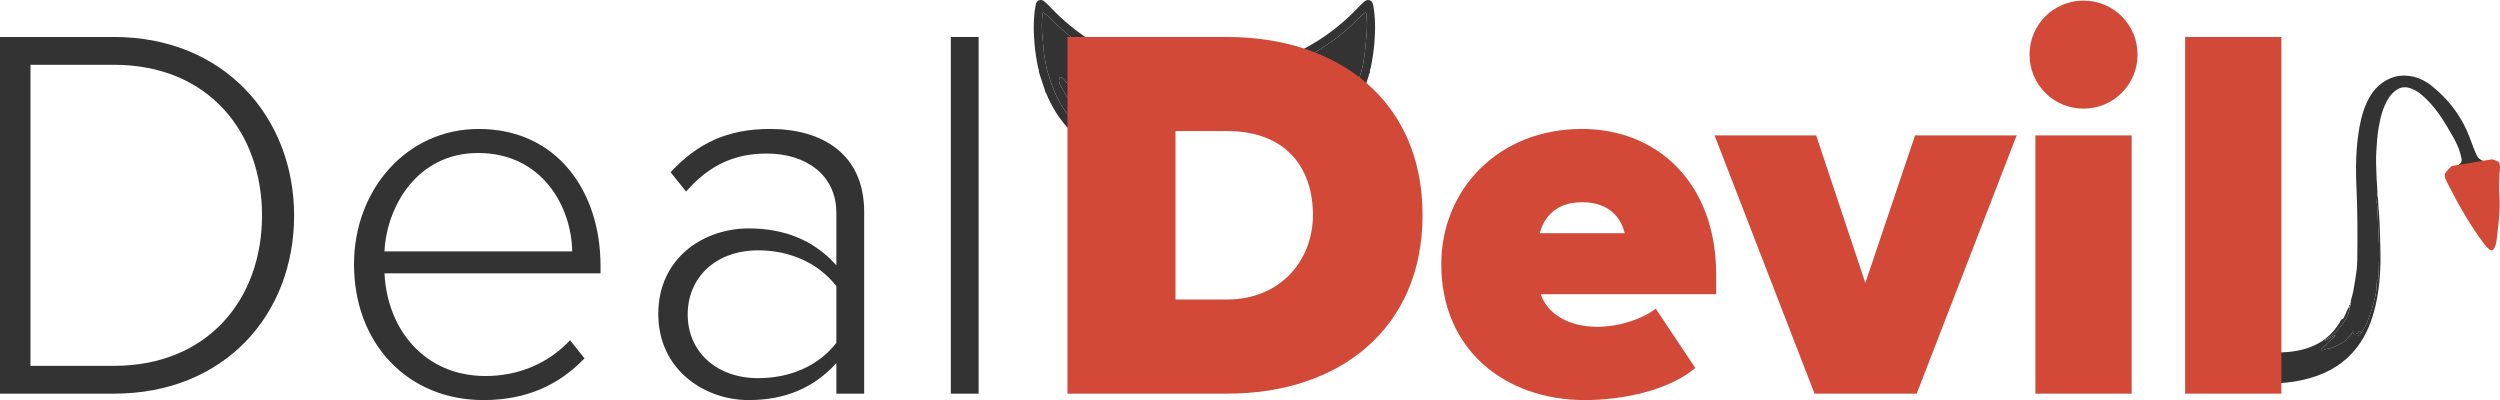 <?xml version="1.0" encoding="UTF-8"?><svg id="Layer_1" xmlns="http://www.w3.org/2000/svg" viewBox="0 0 280.492 44.887"><defs><style>.cls-1{fill:#333;}.cls-2{fill:#d24937;}</style></defs><g><path class="cls-1" d="m153.629,8.312c-.087.034-.042.111-.056.169l-.639,1.945c-.151.164-.178.388-.273.58-.198.402-.402.801-.621,1.192-.343.612-.759,1.178-1.196,1.725-.358.448-.789.816-1.329,1.032-.275.11-.574.172-.863.1-.418-.104-.798-.316-1.143-.569-.834-.613-1.59-1.323-2.392-1.976-1.203-.98-2.364-2.009-3.412-3.155-.348-.381-.75-.732-.903-1.26-.082-.282-.018-.441.191-.548.296-.152.62-.198.933-.288,1.403-.403,2.749-.947,4.046-1.616.642-.331,1.273-.681,1.883-1.067.56-.355,1.106-.732,1.634-1.135.871-.665,1.693-1.385,2.468-2.159.383-.382.735-.791,1.155-1.139.308-.256.825-.177.936.342.143.673.196,1.354.222,2.04.029.76-.007,1.517-.066,2.274-.071.908-.209,1.804-.389,2.696-.041.201-.145.393-.116.608l-.069.211Zm-11.151.571c.231.313.551.539.82.817.34.352.737.657,1.108.983.548.481,1.085.976,1.649,1.438.804.659,1.603,1.326,2.45,1.931.242.173.502.091.74.005.285-.103.509-.311.703-.542.51-.605.969-1.247,1.363-1.933.241-.418.445-.855.641-1.297.317-.713.533-1.459.762-2.201.15-.488.239-.993.324-1.498.141-.843.182-1.695.272-2.543.086-.812.076-1.619-.009-2.428-.024-.226-.072-.259-.249-.116-.482.389-.912.835-1.356,1.265-.777.75-1.609,1.433-2.506,2.034-.376.252-.735.531-1.124.762-.542.323-1.103.614-1.661.911-.065.034-.145.066-.232.058-.082-.007-.154.011-.176.118-.015.076-.096.1-.161.127-.763.313-1.521.638-2.292.93-.533.202-1.084.357-1.64.537.169.256.407.416.573.642Z"/><path class="cls-1" d="m153.629,8.312c-.087.034-.042.111-.056.169l.056-.169Z"/><path class="cls-1" d="m143.545,7.703c.771-.292,1.529-.617,2.292-.93.065-.027.146-.051.161-.127.021-.107.094-.126.176-.118.087.008.167-.024.232-.058.558-.296,1.118-.588,1.661-.911.388-.231.748-.51,1.124-.762.898-.602,1.73-1.284,2.506-2.034.445-.43.875-.876,1.356-1.265.177-.143.225-.11.249.116.085.809.095,1.616.009,2.428-.09.848-.131,1.699-.272,2.543-.085.506-.173,1.01-.324,1.498-.229.742-.445,1.488-.762,2.201-.196.442-.401.879-.641,1.297-.394.686-.854,1.328-1.363,1.933-.194.231-.418.439-.703.542-.238.086-.497.168-.74-.005-.847-.605-1.646-1.272-2.45-1.931-.564-.462-1.1-.957-1.649-1.438-.372-.326-.768-.632-1.108-.983-.268-.277-.589-.503-.82-.817-.166-.226-.404-.386-.573-.642.556-.18,1.107-.335,1.64-.537Zm5.28,4.971c.174.117.355.092.518-.069.362-.357.61-.793.887-1.212.319-.482.584-.995.881-1.489.181-.3.378-.609.321-.998-.014-.095-.024-.18-.107-.226-.091-.05-.173.006-.243.061-.186.146-.333.331-.479.514-.532.671-1.148,1.25-1.903,1.657-.486.262-1.015.418-1.613.434.567.505,1.144.927,1.737,1.326Z"/><path class="cls-1" d="m147.087,11.349c.567.505,1.144.927,1.737,1.326.174.117.355.092.518-.069.362-.357.61-.793.887-1.212.319-.482.584-.995.881-1.489.181-.3.378-.609.321-.998-.014-.095-.024-.18-.107-.226-.091-.05-.173.006-.243.061-.186.146-.333.331-.479.514-.532.671-1.148,1.25-1.903,1.657-.486.262-1.015.418-1.613.434Z"/></g><g><path class="cls-1" d="m266.693,22.969c.062.322.037.655.062.983.042.545.043,1.092.074,1.637.066,1.169.129,2.337.089,3.506-.018.53-.005,1.062-.061,1.59-.029.272.022.557-.135.826-.074.127-.073.284-.073.433.002.552-.089,1.094-.241,1.638-.124.442-.21.892-.366,1.328-.197.554-.372,1.114-.651,1.652-.137.264-.314.51-.451.772-.021.04-.041.088-.109.073-.068-.015-.053-.069-.039-.107.02-.055.063-.119-.036-.142-.118-.027-.122.052-.143.113-.052.15-.254.174-.393.226-.134.05-.186-.096-.273-.223-.166.345-.49.562-.718.834-.129.154-.309.276-.501.386-.534.305-1.081.59-1.763.667-.144.016-.239.135-.4.123-.053-.004-.122.013-.152-.028-.037-.051.02-.091.06-.128.51-.486,1.021-.972,1.53-1.459.008-.008.001-.026.001-.082-.42.227-.778.483-1.213.658.12-.182.345-.294.538-.413.58-.358.985-.819,1.361-1.295.436-.552.79-1.133.905-1.784.016-.091.027-.18.03-.27-.003-.006-.01-.012-.008-.017.003-.01.011-.02.017-.03.071-.074.101-.157.102-.248-.049-.097-.047-.19.044-.274.007-.01.012-.021.016-.032-.05-.088-.036-.183-.009-.269.217-.68.326-1.373.439-2.066.129-.784.244-1.572.253-2.36.032-2.672.037-5.344-.086-8.017-.108-2.34-.083-4.686.351-7.015.213-1.144.542-2.263,1.152-3.323.335-.582.784-1.11,1.395-1.546.973-.695,2.101-.984,3.411-.696.869.191,1.578.595,2.187,1.09,1.779,1.446,3.055,3.125,3.895,5.001.392.875.656,1.779,1.05,2.654.187.416.494.678,1.054.796.593.125.624.184.581.651-.005.056-.02.111-.03.166-.027.472-.042.943.007,1.414.053.714-.072,1.42-.174,2.127-.034.235-.056.475-.179.697-.124.224-.265.248-.49.083-.119-.087-.234-.179-.332-.28-1.026-1.055-1.879-2.19-2.656-3.36-.416-.627-.421-.629.239-1.111.266-.194.385-.422.328-.699-.039-.186-.087-.371-.133-.556-.181-.727-.541-1.41-.924-2.083-.921-1.617-1.871-3.223-3.438-4.553-.369-.313-.797-.574-1.31-.742-.57-.186-1.069-.094-1.519.218-.38.264-.659.583-.877.933-.66,1.061-.918,2.203-1.116,3.355-.142.824-.183,1.655-.243,2.485-.079,1.094-.007,2.188.032,3.281.021.577.104,1.153.084,1.732-.051.359-.117.713-.046,1.081Zm-2.613,14.145c-.011-.003-.029.008-.045.013.007.012.01.03.021.033.011.003.03-.008.045-.013-.007-.012-.01-.03-.021-.033Z"/><path class="cls-1" d="m266.808,22.279c.02.536.059,1.07.105,1.605.061.709.086,1.42.106,2.131.045,1.576.122,3.153.01,4.73-.085,1.191-.224,2.376-.503,3.551-.389,1.64-.97,3.231-2.084,4.681-1.24,1.615-2.97,2.797-5.281,3.448-1.153.325-2.347.518-3.578.568-.858.035-1.714.063-2.574,0-.812-.059-1.623-.116-2.426-.221-.982-.129-1.97-.242-2.928-.457-.722-.162-1.127-.554-1.227-1.116-.155-.878.291-1.6,1.102-2.187.565-.408,1.264-.564,2.037-.391.805.18,1.607.367,2.421.522,1.669.316,3.348.526,5.073.312,1.484-.185,2.797-.627,3.857-1.463.682-.537,1.195-1.16,1.606-1.837.07-.116.076-.284.239-.334.151-.046.181-.126.222-.215.155-.336.306-.672.458-1.008.03-.066.049-.142.18-.115-.003.091-.014.18-.03.27-.115.651-.469,1.232-.905,1.784-.376.476-.781.937-1.361,1.295-.193.119-.418.231-.538.413.435-.175.793-.431,1.213-.658,0,.056.007.074-.001.082-.509.487-1.02.973-1.53,1.459-.04.038-.097.078-.06.128.029.041.099.024.152.028.162.012.256-.106.4-.123.683-.076,1.229-.362,1.763-.667.192-.109.372-.232.501-.386.227-.271.551-.489.718-.834.087.127.139.273.273.223.139-.052.341-.076.393-.226.021-.062.025-.141.143-.113.099.023.056.087.036.142-.014.038-.028.092.039.107.067.015.087-.033.109-.073.137-.262.314-.508.451-.772.279-.538.453-1.098.651-1.652.155-.436.242-.886.366-1.328.153-.543.243-1.085.241-1.638,0-.149-.001-.306.073-.433.157-.269.106-.554.135-.826.056-.527.043-1.06.061-1.59.04-1.169-.023-2.338-.089-3.506-.031-.545-.033-1.092-.074-1.637-.025-.328,0-.661-.062-.983-.071-.368-.005-.722.046-1.081.024.13.064.26.069.391Zm-2.169,15.437c.036.002.071-.01.059-.044-.004-.012-.04-.023-.061-.023-.019,0-.036.018-.065.033.03.015.048.031.068.033Z"/><path class="cls-1" d="m279.44,18.947c-.027.472-.042.943.007,1.414.03-.472.041-.943-.007-1.414Z"/><path class="cls-1" d="m263.633,34.435c.071-.074.101-.157.102-.248-.202.052-.225.109-.102.248Z"/><path class="cls-1" d="m263.78,33.913c.007-.01.012-.021.016-.032-.02-.025-.044-.041-.08-.018-.011.007-.019.024-.015.034.014.037.046.028.079.015Z"/><path class="cls-1" d="m264.1,37.147c-.007-.012-.01-.03-.021-.033-.011-.003-.029.008-.045.013.007.012.01.03.021.033.011.003.03-.008.045-.014Z"/><path class="cls-1" d="m264.57,37.684c.03.015.048.031.068.033.036.002.071-.01.059-.044-.004-.012-.04-.023-.061-.023-.019,0-.036.018-.065.033Z"/></g><g><path class="cls-1" d="m116.565,8.1c.028-.215-.076-.407-.116-.608-.18-.892-.318-1.788-.389-2.696-.059-.757-.096-1.514-.066-2.274.026-.686.079-1.367.222-2.04.11-.519.627-.598.936-.342.42.349.773.758,1.155,1.139.776.774,1.597,1.494,2.468,2.159.528.403,1.074.78,1.634,1.135.61.386,1.241.736,1.883,1.067,1.297.669,2.644,1.214,4.046,1.616.313.09.637.136.933.288.209.107.273.265.191.548-.153.528-.555.879-.903,1.26-1.048,1.147-2.209,2.175-3.412,3.155-.802.653-1.558,1.363-2.392,1.976-.345.254-.725.465-1.143.569-.289.072-.588.01-.863-.1-.54-.215-.971-.583-1.329-1.032-.437-.548-.853-1.113-1.196-1.725-.219-.39-.422-.79-.621-1.192-.095-.192-.122-.416-.273-.58l-.639-1.945c-.014-.058.031-.135-.056-.169l-.069-.211Zm11.794.14c-.556-.18-1.107-.335-1.64-.537-.771-.292-1.529-.617-2.292-.93-.065-.027-.146-.051-.161-.127-.021-.107-.094-.126-.176-.118-.087.008-.167-.024-.232-.058-.558-.296-1.118-.588-1.661-.911-.388-.231-.748-.51-1.124-.762-.898-.602-1.73-1.284-2.506-2.034-.445-.43-.875-.876-1.356-1.265-.177-.143-.225-.11-.249.116-.085.809-.095,1.616-.009,2.428.09.848.131,1.699.272,2.543.085.506.173,1.01.324,1.498.229.742.445,1.488.762,2.201.196.442.401.879.641,1.297.394.686.854,1.328,1.363,1.933.194.231.418.439.703.542.238.086.497.168.74-.005.847-.605,1.646-1.272,2.45-1.931.564-.462,1.1-.957,1.649-1.438.372-.326.768-.632,1.108-.983.268-.277.589-.503.82-.817.166-.226.404-.386.573-.642Z"/><path class="cls-1" d="m116.634,8.312c.087.034.042.111.056.169l-.056-.169Z"/><path class="cls-1" d="m128.358,8.24c-.169.256-.407.416-.573.642-.231.313-.551.539-.82.817-.34.352-.737.657-1.108.983-.548.481-1.085.976-1.649,1.438-.804.659-1.603,1.326-2.45,1.931-.242.173-.502.091-.74.005-.285-.103-.509-.311-.703-.542-.51-.605-.969-1.247-1.363-1.933-.241-.418-.445-.855-.641-1.297-.317-.713-.533-1.459-.762-2.201-.15-.488-.239-.993-.324-1.498-.141-.843-.182-1.695-.272-2.543-.086-.812-.076-1.619.009-2.428.024-.226.072-.259.249-.116.482.389.912.835,1.356,1.265.777.75,1.609,1.433,2.506,2.034.376.252.735.531,1.124.762.542.323,1.103.614,1.661.911.065.034.145.066.232.058.082-.007.154.011.176.118.015.076.096.1.161.127.763.313,1.521.638,2.292.93.533.202,1.084.357,1.64.537Zm-5.182,3.108c-.597-.016-1.127-.173-1.613-.434-.755-.407-1.372-.986-1.903-1.657-.146-.184-.293-.368-.479-.514-.07-.055-.151-.112-.243-.061-.083.046-.093.131-.107.226-.057.389.14.698.321.998.297.494.563,1.007.881,1.489.277.419.525.855.887,1.212.163.16.344.186.518.069.593-.399,1.171-.821,1.737-1.326Z"/><path class="cls-1" d="m123.176,11.349c-.567.505-1.144.927-1.737,1.326-.174.117-.355.092-.518-.069-.362-.357-.61-.793-.887-1.212-.319-.482-.584-.995-.881-1.489-.181-.3-.378-.609-.321-.998.014-.095.024-.18.107-.226.091-.05.173.006.243.061.186.146.333.331.479.514.532.671,1.148,1.25,1.903,1.657.486.262,1.015.418,1.613.434Z"/></g><g><path class="cls-2" d="m119.767,44.167V4.148h17.879c12.6,0,21.959,7.2,21.959,19.979s-9.359,20.039-21.899,20.039h-17.939Zm12.12-10.56h5.76c6.06,0,9.66-4.44,9.66-9.479,0-5.4-3.12-9.42-9.6-9.42h-5.82v18.899Z"/><path class="cls-2" d="m177.486,14.468c8.52,0,15.06,6.12,15.06,16.319v2.22h-19.679c.6,1.86,2.7,3.66,6.359,3.66,2.46,0,5.1-.9,6.54-2.04l4.44,6.66c-2.88,2.46-8.04,3.6-12.36,3.6-9.06,0-16.139-5.7-16.139-15.24,0-8.399,6.42-15.179,15.779-15.179Zm-4.74,11.699h9.54c-.3-1.26-1.32-3.479-4.8-3.479-3.3,0-4.38,2.16-4.74,3.479Z"/><path class="cls-2" d="m203.586,44.167l-11.219-28.979h11.399l5.52,16.56,5.58-16.56h11.399l-11.219,28.979h-11.46Z"/><path class="cls-2" d="m227.706,6.128c0-3.36,2.7-6.06,6.06-6.06s6.06,2.7,6.06,6.06-2.7,6.06-6.06,6.06-6.06-2.7-6.06-6.06Zm.66,38.039V15.188h10.799v28.979h-10.799Z"/><path class="cls-2" d="m245.166,44.167V4.148h10.799v40.019h-10.799Z"/></g><g><path class="cls-1" d="m0,44.167V4.148h12.779c12.419,0,20.219,9.06,20.219,20.04,0,11.1-7.8,19.979-20.219,19.979H0Zm3.419-3.12h9.36c10.56,0,16.619-7.5,16.619-16.859S23.399,7.269,12.779,7.269H3.419v33.779Z"/><path class="cls-1" d="m53.698,14.468c8.82,0,13.68,7.02,13.68,15.359v.84h-24.239c.3,6.3,4.5,11.52,11.34,11.52,3.66,0,7.02-1.38,9.479-4.02l1.62,2.04c-2.88,3-6.54,4.68-11.339,4.68-8.459,0-14.52-6.3-14.52-15.24,0-8.399,5.94-15.179,13.979-15.179Zm-10.56,13.739h21.059c-.06-4.92-3.3-11.04-10.56-11.04-6.839,0-10.259,6-10.5,11.04Z"/><path class="cls-1" d="m93.837,44.167v-3.42c-2.58,2.82-5.82,4.14-9.84,4.14-4.98,0-10.14-3.42-10.14-9.66,0-6.3,5.1-9.6,10.14-9.6,4.02,0,7.32,1.32,9.84,4.14v-5.88c0-4.32-3.48-6.66-7.8-6.66-3.6,0-6.42,1.26-9.06,4.26l-1.74-2.16c3-3.24,6.36-4.86,11.16-4.86,5.88,0,10.56,2.82,10.56,9.3v20.399h-3.12Zm0-12.06c-2.04-2.64-5.28-4.02-8.76-4.02-4.8,0-7.92,3.06-7.92,7.2,0,4.08,3.12,7.14,7.92,7.14,3.479,0,6.72-1.32,8.76-3.96v-6.36Z"/><path class="cls-1" d="m106.678,44.167V4.148h3.12v40.019h-3.12Z"/></g><path class="cls-2" d="m279.606,17.874c.885.244.931.359.866,1.269-.008.109-.029.216-.044.324-.04.919-.063,1.837.011,2.756.079,1.391-.108,2.767-.259,4.144-.05.458-.084.926-.267,1.357-.185.437-.396.482-.731.161-.177-.17-.35-.349-.496-.546-1.53-2.055-2.803-4.266-3.962-6.546-.621-1.221-.628-1.225.357-2.164"/></svg>